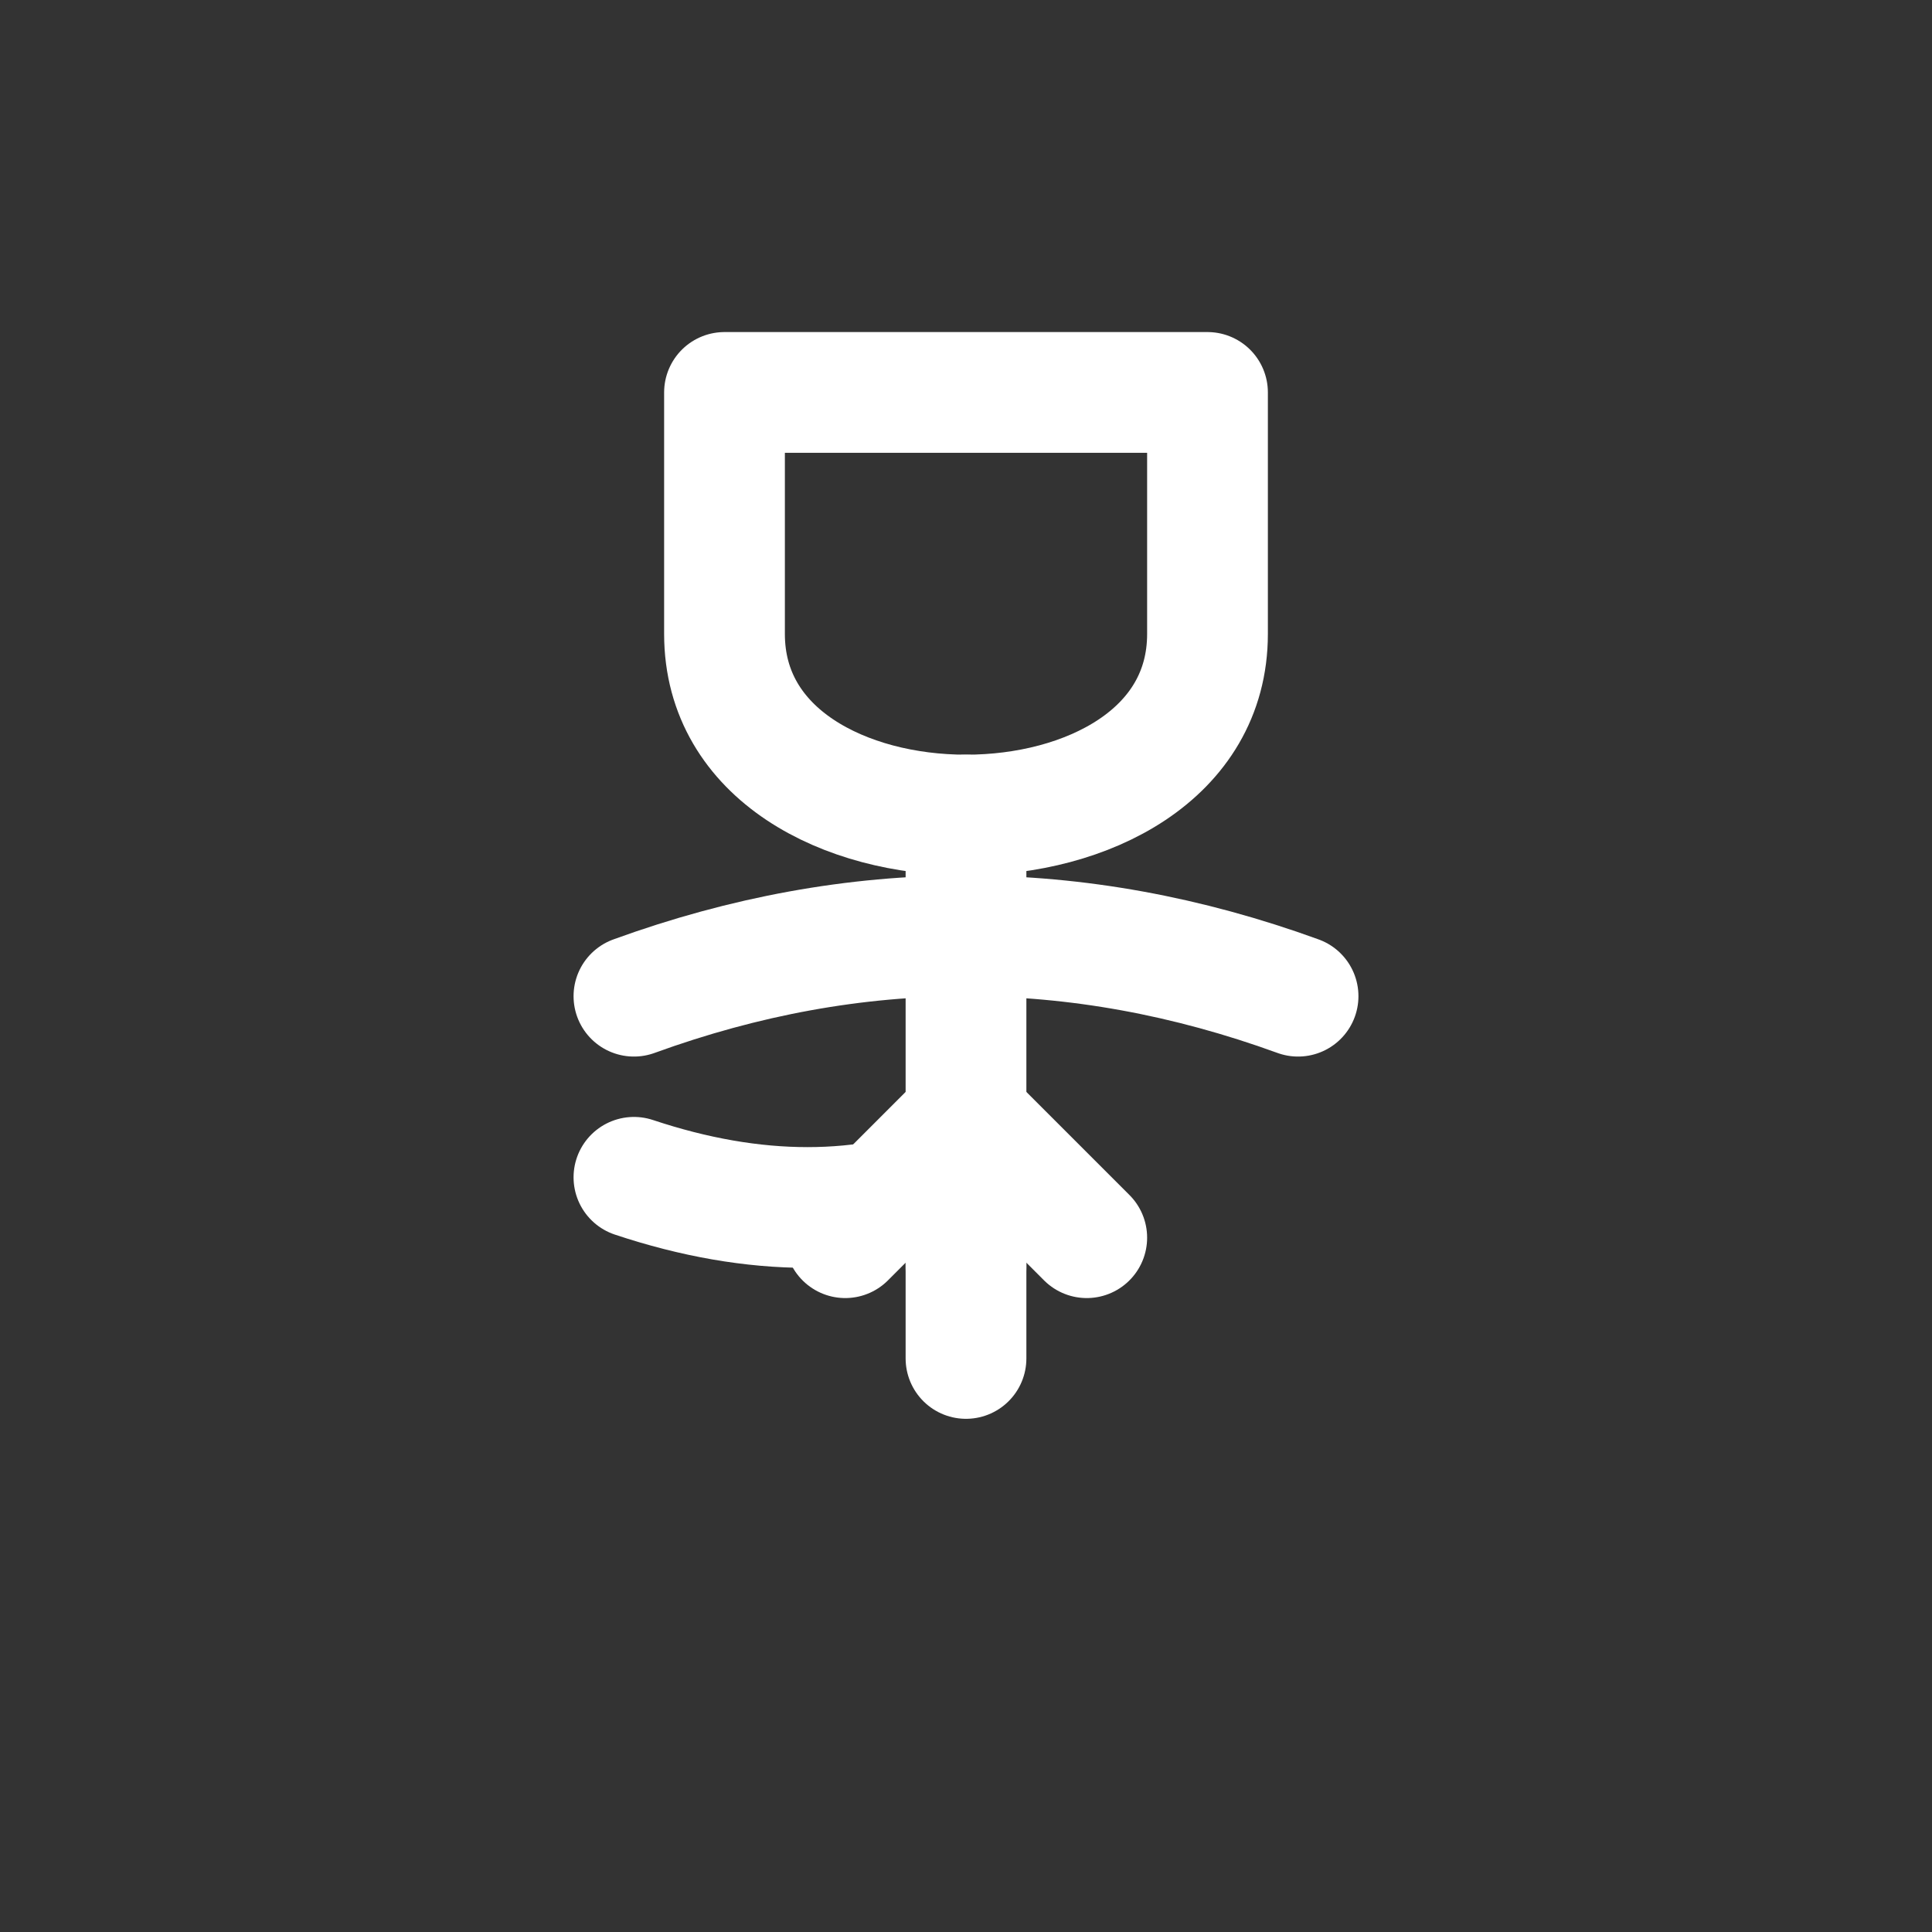 <svg xmlns="http://www.w3.org/2000/svg" viewBox="0 0 128 128" width="128" height="128"><rect x="0" y="0" width="128" height="128" fill="#333333" stroke="none"/><g fill="none" stroke="#FFFFFF" stroke-width="8" stroke-linecap="round" stroke-linejoin="round"><path d="M48 26 h32 v16 c0 8 -8 12 -16 12 s-16 -4 -16 -12 Z"></path><path d="M64 54 v30"></path><path d="M64 78 q-10 4 -22 0"></path><path d="M42 66 Q64 58 86 66"></path><polyline points="64,90 64,74 56,82"></polyline><polyline points="64,74 72,82"></polyline></g></svg>